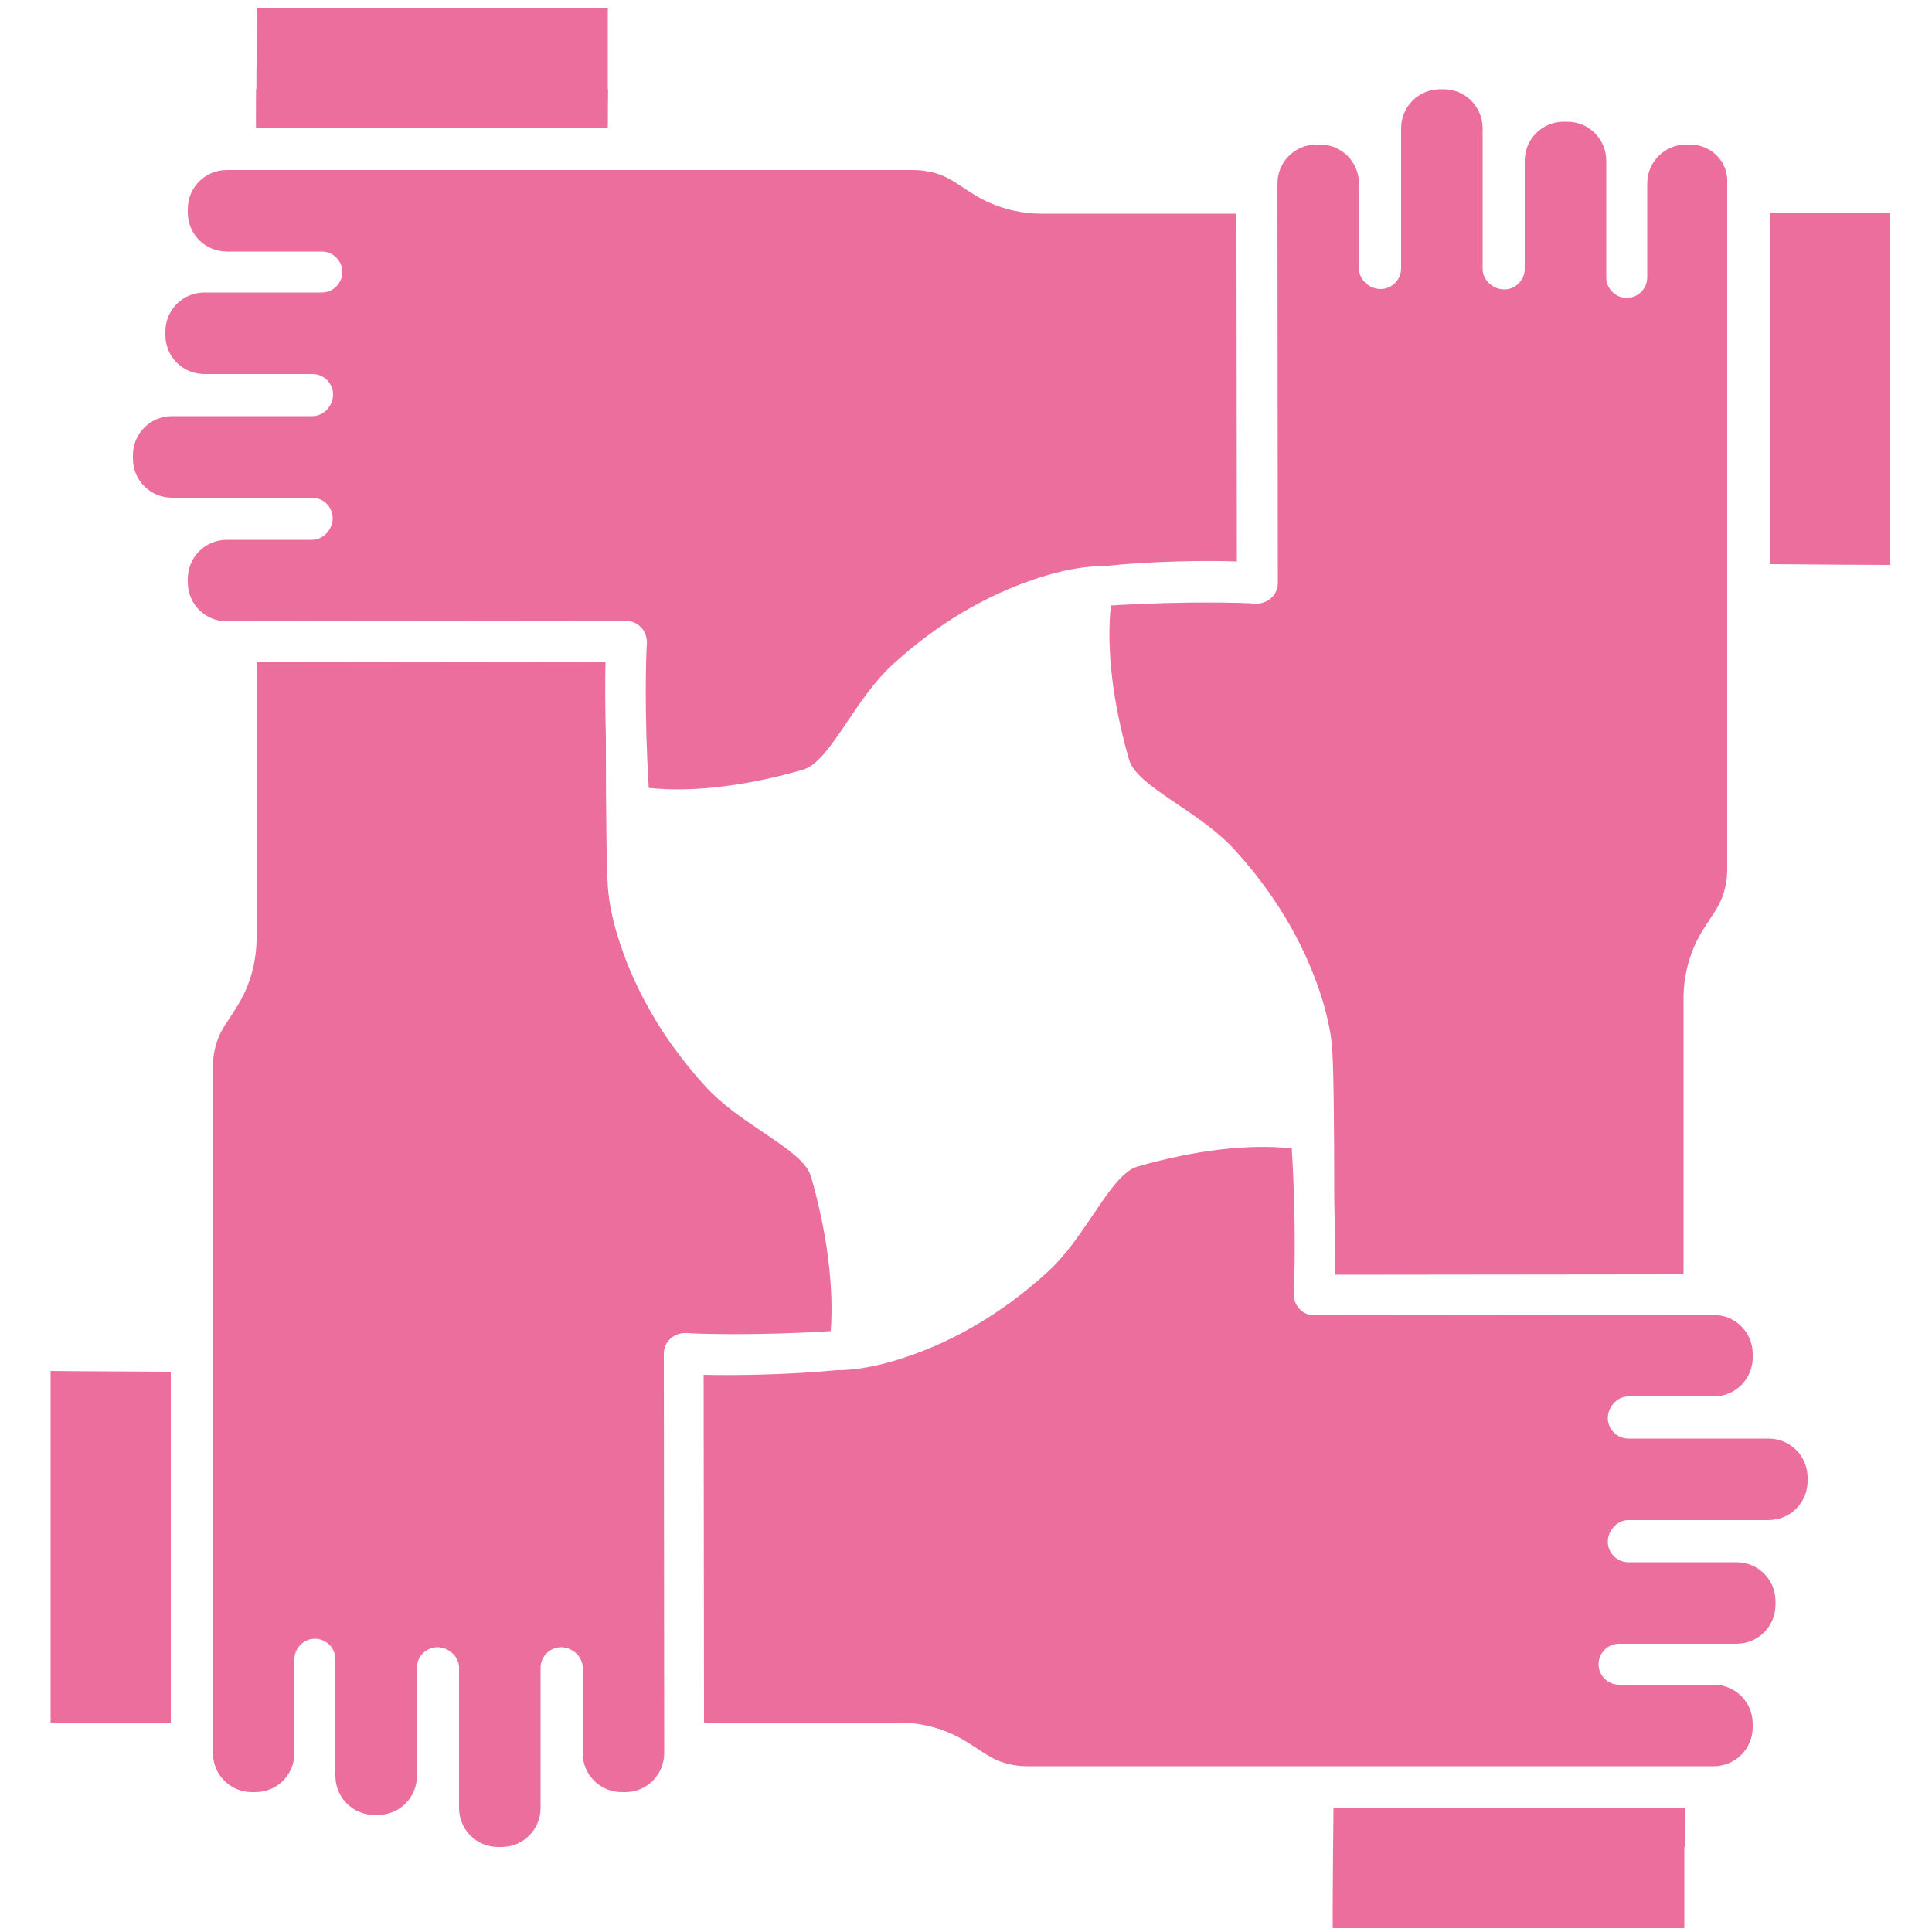 <?xml version="1.0" encoding="UTF-8"?>
<svg xmlns="http://www.w3.org/2000/svg" xmlns:xlink="http://www.w3.org/1999/xlink" version="1.1" id="Ebene_1" x="0px" y="0px" viewBox="0 0 500 500" style="enable-background:new 0 0 500 500;" xml:space="preserve">
<style type="text/css">
	.st0{fill:#EC6E9C;}
	.st1{fill:#CE517E;}
</style>
<path class="st0" d="M489.2,146.2v-91H458V146C471.9,146.1,482.9,146.2,489.2,146.2z"></path>
<path class="st0" d="M320.1,145.3l-0.1-90h-50.3c-6.3,0-12.4-1.7-17.7-5c-1.4-0.9-3-1.9-4.8-3.1c-0.5-0.3-1-0.6-1.7-1  c-2.6-1.4-5.8-2.2-9.2-2.2H58.7c-5.6,0-10.1,4.5-10.1,10.1v0.9c0,5.6,4.5,10.1,10.1,10.1h24.6c2.9,0,5.3,2.4,5.3,5.3  c0,2.9-2.4,5.3-5.3,5.3H58.7h0h-5.8c-5.6,0-10.1,4.5-10.1,10.1v0.9c0,5.6,4.5,10.1,10.1,10.1h28c2.9,0,5.3,2.4,5.3,5.3  c0,2.9-2.4,5.6-5.3,5.6H44.5c-5.6,0-10.1,4.5-10.1,10.1v0.9c0,5.6,4.5,10.1,10.1,10.1h36.3c2.9,0,5.3,2.4,5.3,5.3  c0,2.9-2.4,5.6-5.3,5.6H58.7c-5.6,0-10.1,4.5-10.1,10.1v0.9c0,5.6,4.5,10.1,10.1,10.1l103.4-0.1c0,0,0,0,0,0c1.8,0,3.4,0.9,4.4,2.4  c0.7,1.1,1,2.4,0.9,3.7c-0.2,2-0.7,18.1,0.5,37.1c11,1.2,25-0.4,39.9-4.7c3.9-1.1,7.6-6.7,11.6-12.6c3.3-4.9,7-10.4,11.7-14.7  c11.3-10.3,23.7-17.7,36.9-22.1c5.1-1.7,9.7-2.7,13.7-3.1c0.8-0.1,2.2-0.2,4-0.2C298.2,145.2,311.9,145,320.1,145.3z"></path>
<path class="st0" d="M13.1,354.8v91h31.1V355C30.4,354.9,19.3,354.9,13.1,354.8z"></path>
<path class="st0" d="M182.1,355.8l0.1,90h50.3c6.3,0,12.4,1.7,17.7,5c1.4,0.9,3,1.9,4.8,3.1c0.5,0.3,1,0.6,1.7,1  c2.6,1.4,5.8,2.2,9.2,2.2h177.6c5.6,0,10.1-4.5,10.1-10.1v-0.9c0-5.6-4.5-10.1-10.1-10.1H419c-2.9,0-5.3-2.4-5.3-5.3  c0-2.9,2.4-5.3,5.3-5.3h24.6h0h5.8c5.6,0,10.1-4.5,10.1-10.1v-0.9c0-5.6-4.5-10.1-10.1-10.1h-28c-2.9,0-5.3-2.4-5.3-5.3  s2.4-5.6,5.3-5.6h36.3c5.6,0,10.1-4.5,10.1-10.1v-0.9c0-5.6-4.5-10.1-10.1-10.1h-36.3c-2.9,0-5.3-2.4-5.3-5.3s2.4-5.6,5.3-5.6h22.1  c5.6,0,10.1-4.5,10.1-10.1v-0.9c0-5.6-4.5-10.1-10.1-10.1l-103.4,0.1c0,0,0,0,0,0c-1.8,0-3.4-0.9-4.4-2.4c-0.7-1.1-1-2.4-0.9-3.7  c0.2-2,0.7-18.1-0.5-37.1c-11-1.2-25,0.4-39.9,4.7c-3.9,1.1-7.6,6.7-11.6,12.6c-3.3,4.9-7,10.4-11.7,14.7  c-11.3,10.3-23.7,17.7-36.9,22.1c-5.1,1.7-9.7,2.7-13.7,3.1c-0.8,0.1-2.2,0.2-4,0.2C204.1,355.8,190.4,356,182.1,355.8z"></path>
<path class="st0" d="M435.9,467.8h-90.8c0,0,0,0,0,0.1h0c0,4.1-0.1,7.5-0.1,10.1h0c-0.1,9.1-0.1,16.4-0.1,21h91v-21h0.1v-10.1  L435.9,467.8L435.9,467.8z"></path>
<path class="st0" d="M437.3,37.4h-0.9c-5.6,0-10.1,4.5-10.1,10.1c0,0,0,0,0,0v24.3c0,2.9-2.4,5.3-5.3,5.3s-5.3-2.4-5.3-5.3V47.2  c0,0,0,0,0,0v-5.6c0-5.6-4.5-10.1-10.1-10.1h-0.9c-5.6,0-10.1,4.5-10.1,10.1v28c0,2.9-2.4,5.3-5.3,5.3c-2.9,0-5.6-2.4-5.6-5.3V33.2  c0-5.6-4.5-10.1-10.1-10.1h-0.9c-5.6,0-10.1,4.5-10.1,10.1v36.3c0,2.9-2.4,5.3-5.3,5.3c-2.9,0-5.6-2.4-5.6-5.3V47.5  c0-5.6-4.5-10.1-10.1-10.1h-0.9c-5.6,0-10.1,4.5-10.1,10.1l0.1,103.4c0,1.8-0.9,3.4-2.4,4.4c-1.1,0.7-2.4,1-3.7,0.9  c-2.1-0.2-18.1-0.7-37.1,0.5c-1.2,11,0.4,25,4.7,39.9c1.1,3.9,6.7,7.6,12.6,11.6c4.9,3.3,10.4,7,14.7,11.7  c10.3,11.3,17.7,23.7,22.1,36.9c1.7,5.1,2.7,9.7,3.1,13.7c0.4,4,0.6,19.2,0.6,39.8c0.2,7.6,0.2,14.6,0.1,19.6l90.3-0.1v-71.4  c0-6.3,1.7-12.4,5-17.7c0.9-1.4,1.9-3,3.1-4.8c0.3-0.4,0.6-1,1-1.7c1.4-2.6,2.2-5.8,2.2-9.2V47.5C447.4,41.9,442.9,37.4,437.3,37.4z  "></path>
<path class="st1" d="M157.2,33.2c0-4.1,0.1-7.5,0.1-10.1h-91v10.1H157.2z"></path>
<g>
	<path class="st0" d="M157.3,2H66.5c-0.1,13.9-0.2,24.9-0.2,31.1h91V2z"></path>
	<path class="st0" d="M209.9,304.5c-1.1-3.9-6.7-7.6-12.6-11.6c-4.9-3.3-10.4-7-14.7-11.7c-10.3-11.3-17.7-23.7-22.1-36.9   c-1.7-5.1-2.7-9.7-3.1-13.7c-0.4-4-0.6-19.2-0.6-39.8c-0.2-7.6-0.2-14.6-0.1-19.6l-90.3,0.1v71.4c0,6.3-1.7,12.4-5,17.7   c-0.9,1.4-1.9,3-3.1,4.8c-0.3,0.4-0.6,1-1,1.7c-1.4,2.6-2.2,5.8-2.2,9.2v177.6c0,5.6,4.5,10.1,10.1,10.1h0.9   c5.6,0,10.1-4.5,10.1-10.1c0,0,0,0,0,0v-24.3c0-2.9,2.4-5.3,5.3-5.3c2.9,0,5.3,2.4,5.3,5.3v24.6c0,0,0,0,0,0v5.6   c0,5.6,4.5,10.1,10.1,10.1h0.9c5.6,0,10.1-4.5,10.1-10.1v-28c0-2.9,2.4-5.3,5.3-5.3c2.9,0,5.6,2.4,5.6,5.3v36.3   c0,5.6,4.5,10.1,10.1,10.1h0.9c5.6,0,10.1-4.5,10.1-10.1v-36.3c0-2.9,2.4-5.3,5.3-5.3c2.9,0,5.6,2.4,5.6,5.3v22.1   c0,5.6,4.5,10.1,10.1,10.1h0.9c5.6,0,10.1-4.5,10.1-10.1l-0.1-103.4c0-1.8,0.9-3.4,2.4-4.4c1.1-0.7,2.4-1,3.7-0.9   c2.1,0.2,18.1,0.7,37.1-0.5C215.8,333.4,214.2,319.5,209.9,304.5z"></path>
</g>
</svg>
